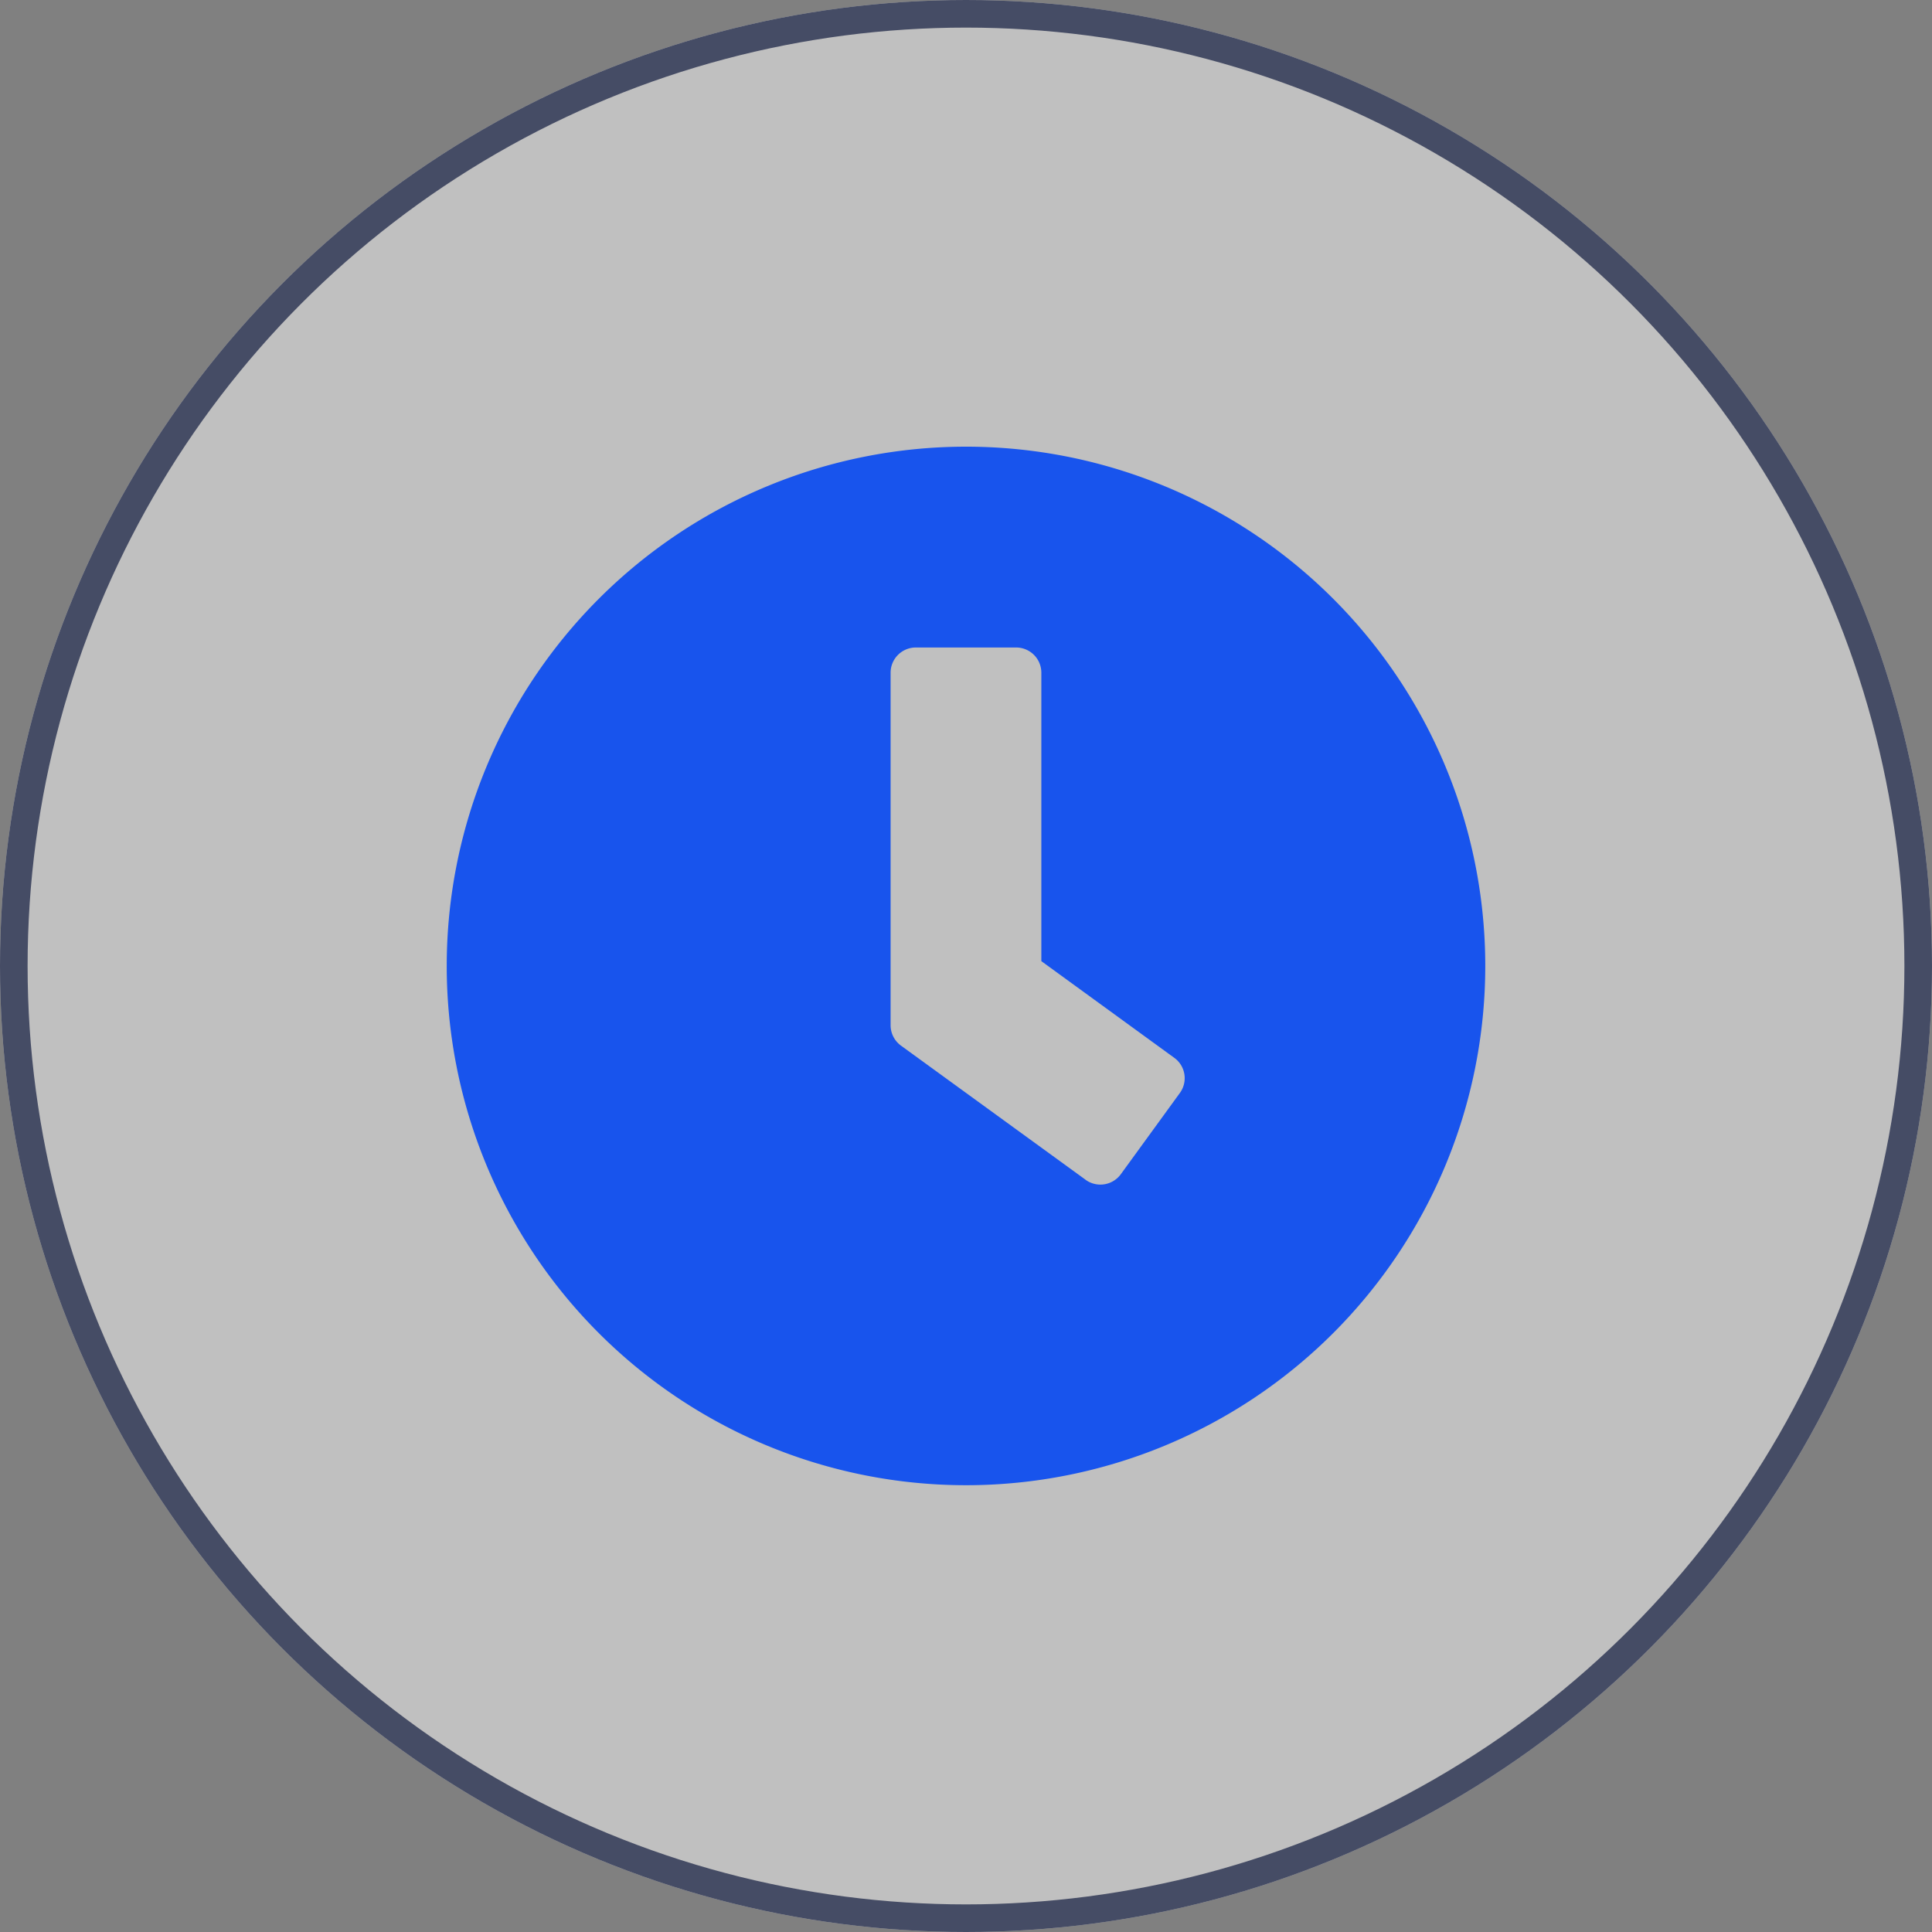 <svg xmlns="http://www.w3.org/2000/svg" width="35" height="35" viewBox="0 0 35 35">
  <rect x="0" y="0" width="35" height="35" fill="#808080" stroke="none"/>
  <g id="time1" transform="translate(-1089 -397)">
    <g id="Ellipse_4" data-name="Ellipse 4" transform="translate(1089 397)" fill="#fff" stroke="#0a1749" stroke-width="0.5" opacity="0.501">
      <circle cx="17.5" cy="17.5" r="17.5" stroke="none"/>
      <circle cx="17.5" cy="17.5" r="17.25" fill="none"/>
    </g>
    <path id="Icon_awesome-clock" data-name="Icon awesome-clock" d="M9.97.562A9.407,9.407,0,1,0,19.377,9.97,9.406,9.406,0,0,0,9.97.562Zm2.166,13.28L8.79,11.411a.458.458,0,0,1-.186-.368V4.659A.457.457,0,0,1,9.059,4.2H10.88a.457.457,0,0,1,.455.455V9.882l2.409,1.752a.455.455,0,0,1,.1.637l-1.07,1.472A.458.458,0,0,1,12.136,13.843Z" transform="translate(1096.53 404.53)" fill="#1854ed"/>
  </g>
</svg>

